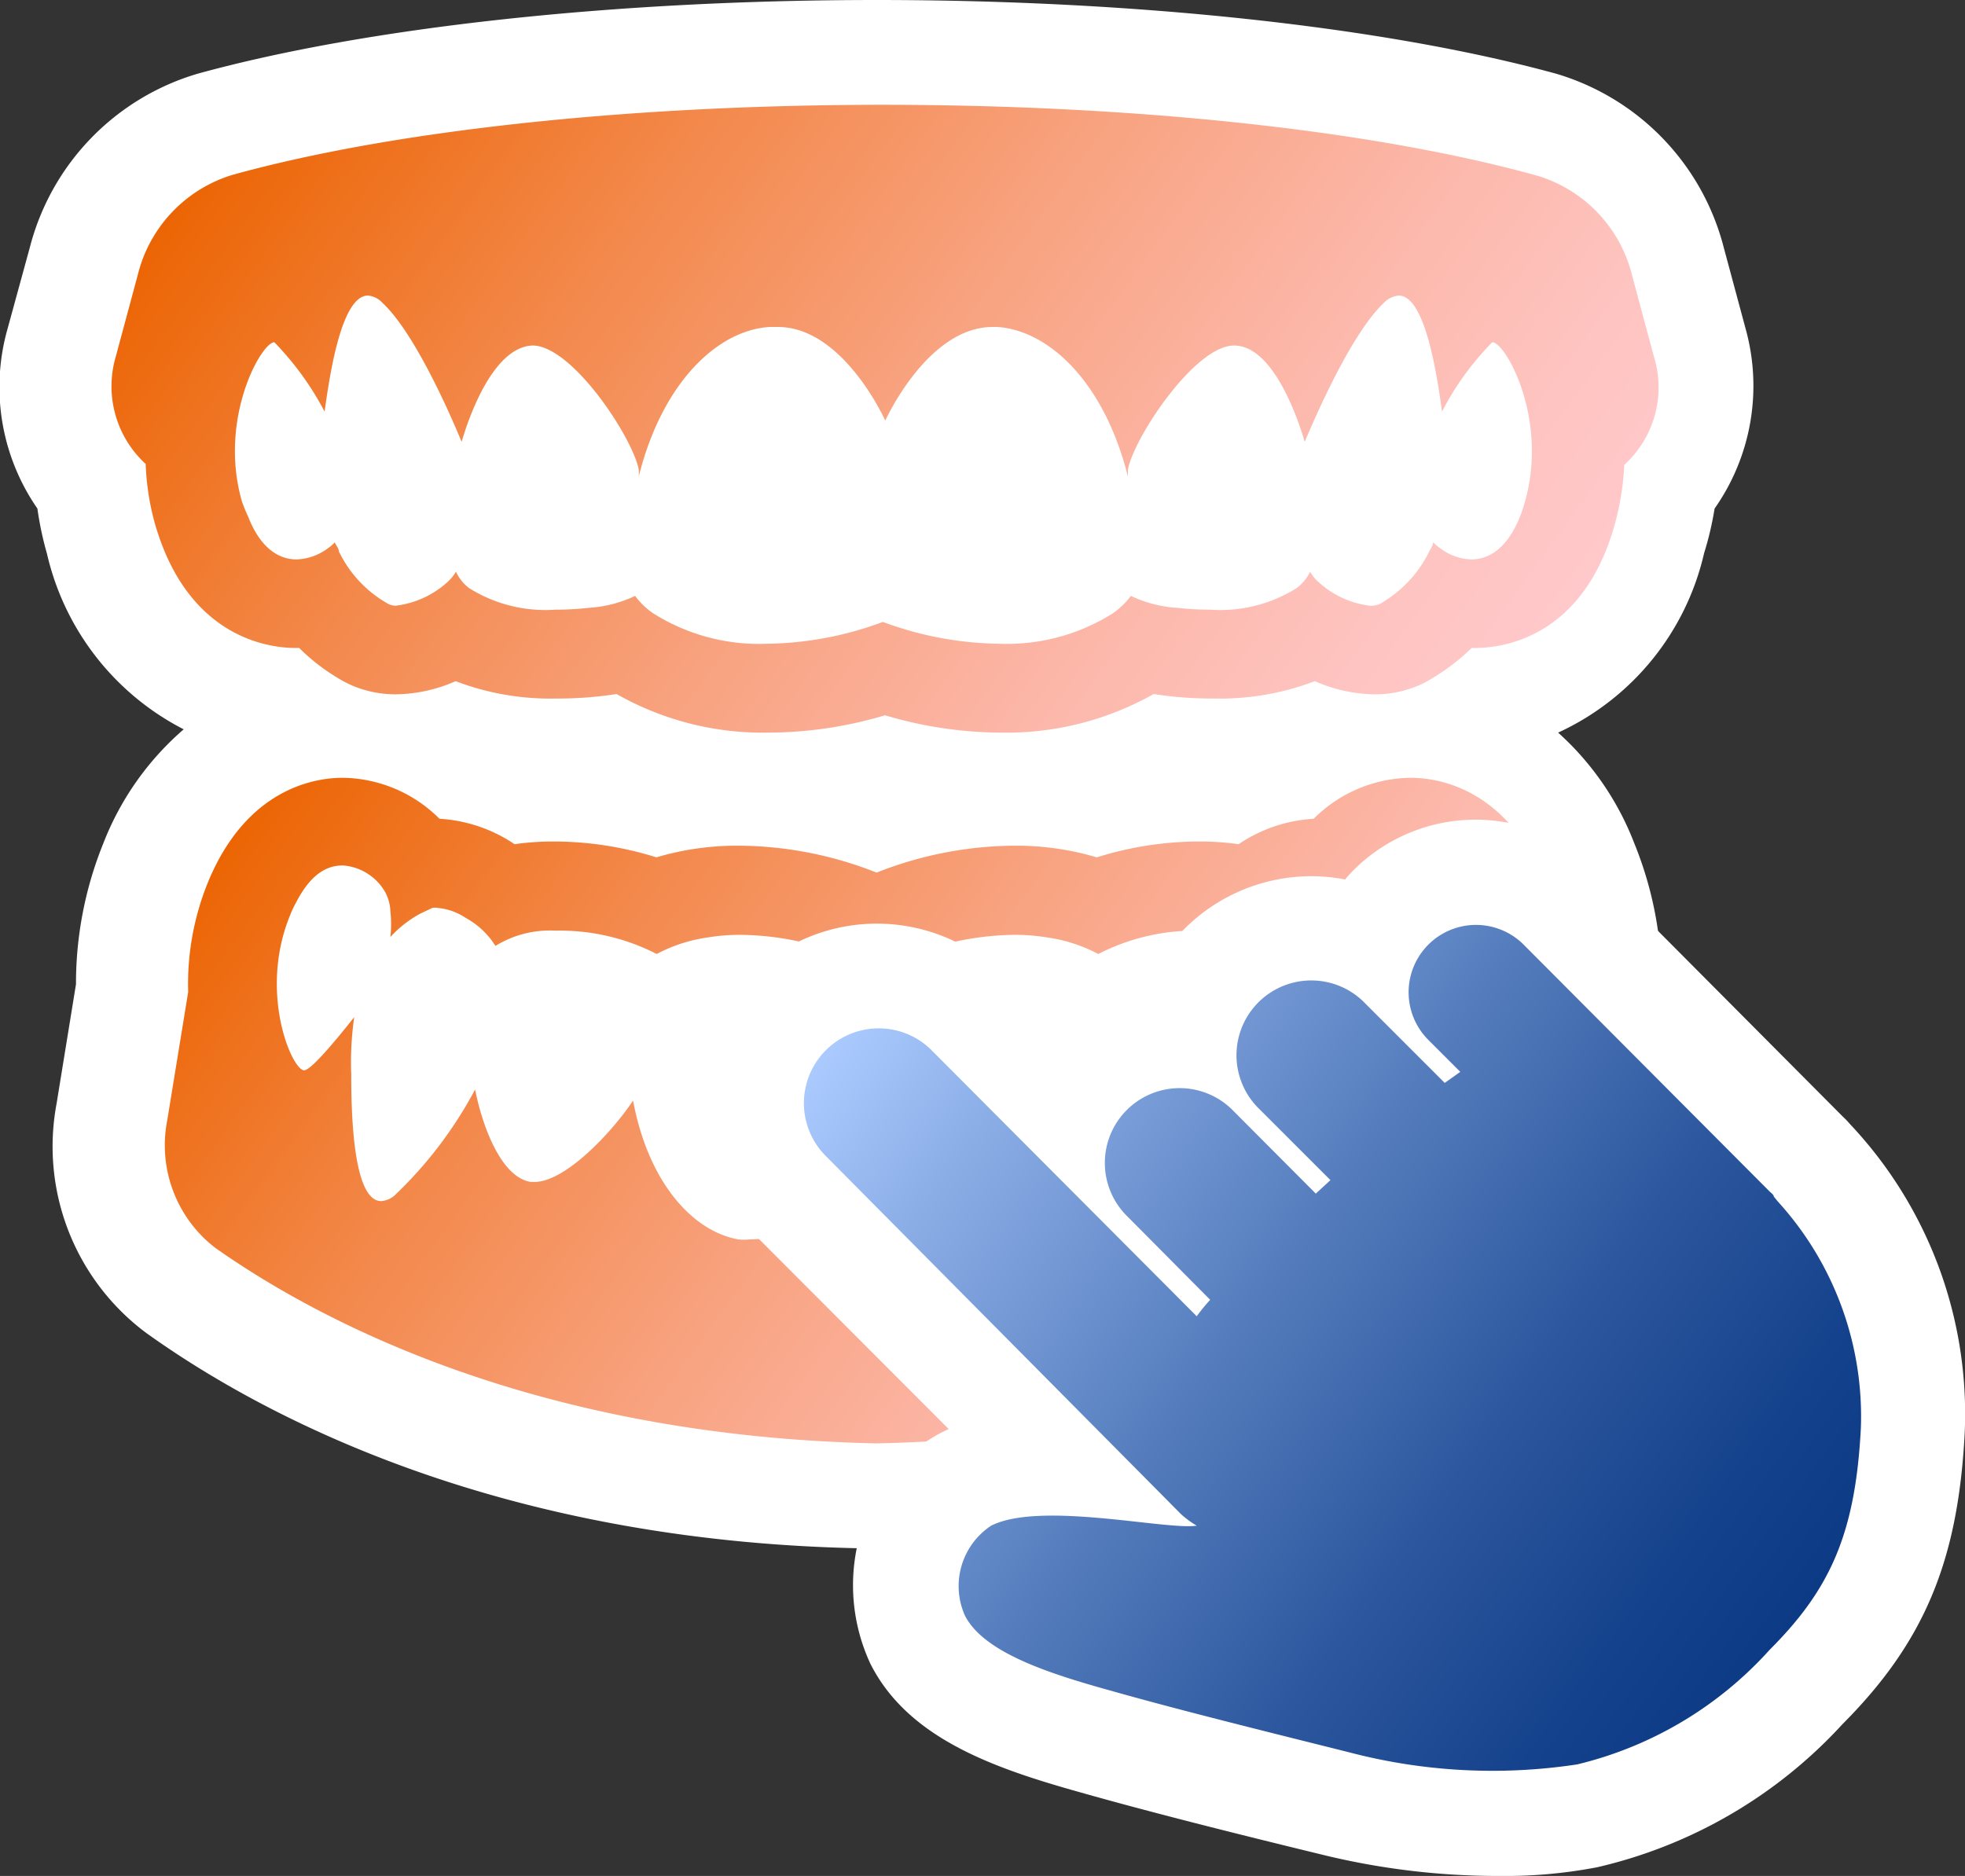 <?xml version="1.0" encoding="UTF-8"?>
<svg xmlns="http://www.w3.org/2000/svg" xmlns:xlink="http://www.w3.org/1999/xlink" viewBox="0 0 65.68 62.71">
  <rect x="0" y="0" width="65.68" height="62.71" fill="#333333" stroke="none"/>
  <defs>
    <style>.cls-1{fill:none;}.cls-2{fill:#fff;}.cls-3{fill:url(#Gradient_ZZB_PR_L._Med._Light);}.cls-4{fill:url(#Gradient_ZZB_PR_L._Med._Light-2);}.cls-5{fill:url(#Gradient_ZZB_ZÄ_Light_L._Med.);}</style>
    <linearGradient id="Gradient_ZZB_PR_L._Med._Light" x1="11.93" y1="22.28" x2="47.16" y2="47.88" gradientUnits="userSpaceOnUse">
      <stop offset="0" stop-color="#ec6504"></stop>
      <stop offset="0.27" stop-color="#f3884a"></stop>
      <stop offset="0.52" stop-color="#f8a381"></stop>
      <stop offset="0.73" stop-color="#fcb7a9"></stop>
      <stop offset="0.9" stop-color="#fec4c1"></stop>
      <stop offset="1" stop-color="#ffc8ca"></stop>
    </linearGradient>
    <linearGradient id="Gradient_ZZB_PR_L._Med._Light-2" x1="10.98" y1="-0.15" x2="47.84" y2="26.63" xlink:href="#Gradient_ZZB_PR_L._Med._Light"></linearGradient>
    <linearGradient id="Gradient_ZZB_ZÄ_Light_L._Med." x1="28.64" y1="33.56" x2="59" y2="55.61" gradientUnits="userSpaceOnUse">
      <stop offset="0" stop-color="#abcbff"></stop>
      <stop offset="0.15" stop-color="#8caee7"></stop>
      <stop offset="0.44" stop-color="#557dbd"></stop>
      <stop offset="0.68" stop-color="#2d589f"></stop>
      <stop offset="0.88" stop-color="#15428c"></stop>
      <stop offset="1" stop-color="#0c3a85"></stop>
    </linearGradient>
  </defs>
  <g id="Ebene_2" data-name="Ebene 2">
    <g id="Ebene_1-2" data-name="Ebene 1">
      <path class="cls-1" d="M50.12,62.71A24.68,24.68,0,0,1,44.2,62c-3-.73-5.78-1.43-8.11-2.09-2.85-.8-5.74-1.79-7-4.3A6.22,6.22,0,0,1,28.84,51a5.38,5.38,0,0,1,2.7-3.15l.17-.08-6.64-6.65a6,6,0,0,1,0-8.49,6,6,0,0,1,8.48,0l1.85,1.86a5.88,5.88,0,0,1,2.9-1.45,6.1,6.1,0,0,1,1.3-2,6,6,0,0,1,4.24-1.75,5.91,5.91,0,0,1,1.12.11c.09-.11.19-.22.29-.32a5.77,5.77,0,0,1,8.14,0l8.21,8.25a2.61,2.61,0,0,1,.23.24A14.12,14.12,0,0,1,65.67,47.9c-.22,4.29-1.36,7-4.08,9.73a16,16,0,0,1-8.21,4.79,16.33,16.33,0,0,1-3.26.29Z"></path>
      <path class="cls-2" d="M58.35,11l-.74-2.75A8.18,8.18,0,0,0,52,2.46C46.29.9,38,0,29.3,0S12.3.9,6.62,2.46A8.18,8.18,0,0,0,1,8.26L.25,11a7.13,7.13,0,0,0,1,6,11,11,0,0,0,.32,1.51,8.82,8.82,0,0,0,4.57,5.87A9.65,9.65,0,0,0,3.45,28.2a12.49,12.49,0,0,0-.91,4.7l-.65,4a7.77,7.77,0,0,0,3,7.66c3.6,2.58,11.51,7,24.08,7.2h.13c12.57-.25,20.49-4.62,24.09-7.2a7.76,7.76,0,0,0,3-7.66l-.65-4a12.33,12.33,0,0,0-.91-4.7,9.62,9.62,0,0,0-2.55-3.71,8.76,8.76,0,0,0,4.88-6A10.65,10.65,0,0,0,57.31,17,7.13,7.13,0,0,0,58.35,11Z"></path>
      <path class="cls-3" d="M51.41,41.71A4.33,4.33,0,0,0,53,37.45l-.7-4.29a9,9,0,0,0-.65-3.64C50.37,26.35,48.07,26,47.15,26a4.65,4.65,0,0,0-3.24,1.37,5,5,0,0,0-2.51.85,9.09,9.09,0,0,0-1.31-.09,11.46,11.46,0,0,0-3.43.53,9.46,9.46,0,0,0-2.77-.39,12.69,12.69,0,0,0-4.59.9,12.65,12.65,0,0,0-4.59-.9,9.46,9.46,0,0,0-2.77.39,11.46,11.46,0,0,0-3.43-.53,9.09,9.09,0,0,0-1.31.09,5,5,0,0,0-2.51-.85A4.65,4.65,0,0,0,11.45,26c-.92,0-3.22.35-4.51,3.52a9,9,0,0,0-.65,3.64l-.7,4.29a4.33,4.33,0,0,0,1.6,4.26C10.44,44,17.66,48,29.3,48.25,40.94,48,48.16,44,51.41,41.71ZM12.88,29.83a1.51,1.51,0,0,1,.17.64,4.12,4.12,0,0,1,0,.85,3.83,3.83,0,0,1,1-.78l.4-.19a.5.5,0,0,1,.18,0,2,2,0,0,1,.93.33,2.7,2.7,0,0,1,1,.94,3.46,3.46,0,0,1,2-.51,7.08,7.08,0,0,1,3.39.78,5.16,5.16,0,0,1,1.69-.55,6.6,6.6,0,0,1,1.12-.09,9.69,9.69,0,0,1,2.57.38,12.34,12.34,0,0,1,2,.79,12.34,12.34,0,0,1,2-.79,9.69,9.69,0,0,1,2.57-.38,6.6,6.6,0,0,1,1.12.09,5.16,5.16,0,0,1,1.69.55,7.08,7.08,0,0,1,3.39-.78,3.46,3.46,0,0,1,2,.51,2.7,2.7,0,0,1,1-.94,2.05,2.05,0,0,1,.93-.33.52.52,0,0,1,.18,0l.4.19a3.83,3.83,0,0,1,1,.78,4.12,4.12,0,0,1,0-.85,1.67,1.67,0,0,1,.16-.64A1.82,1.82,0,0,1,47.15,29c.52,0,1.09.32,1.57,1.25a3.45,3.45,0,0,1,.2.43c1,2.58-.07,5.17-.48,5.17h0c-.24,0-1.07-1-1.67-1.78a9.71,9.71,0,0,1,.13,1.85c0,1.36-.08,4.23-1,4.23a.76.76,0,0,1-.44-.18,13.84,13.84,0,0,1-2.7-3.55c-.24,1.21-.81,2.93-1.86,3.09h-.13c-1,0-2.51-1.57-3.29-2.72-.51,2.73-2,4.36-3.51,4.64a1.84,1.84,0,0,1-.41,0c-2,0-4.24-2.61-4.24-2.61s-2.2,2.61-4.24,2.61a1.84,1.84,0,0,1-.41,0c-1.53-.28-3-1.91-3.51-4.64-.77,1.15-2.3,2.72-3.29,2.72h-.13c-1-.16-1.62-1.88-1.86-3.09a13.84,13.84,0,0,1-2.7,3.55.76.76,0,0,1-.44.18c-.93,0-1-2.87-1-4.23A10.6,10.6,0,0,1,11.84,34c-.6.76-1.43,1.76-1.67,1.78h0c-.41,0-1.53-2.59-.48-5.17a3.45,3.45,0,0,1,.2-.43c.48-.93,1-1.25,1.57-1.25A1.78,1.78,0,0,1,12.88,29.83Z"></path>
      <path class="cls-4" d="M9.87,21.66H10a6.77,6.77,0,0,0,1.51,1.13l.14.07.13.06a3.72,3.72,0,0,0,1.45.29,5.1,5.1,0,0,0,2-.44,8.86,8.86,0,0,0,3.38.58,12.57,12.57,0,0,0,2-.15,9.9,9.9,0,0,0,5.09,1.29,13.68,13.68,0,0,0,3.88-.58,13.74,13.74,0,0,0,3.89.58,10,10,0,0,0,5.09-1.29,12.54,12.54,0,0,0,2,.15,8.92,8.92,0,0,0,3.39-.58,5.06,5.06,0,0,0,2,.44,3.68,3.68,0,0,0,1.45-.29l.14-.06.13-.07a7.07,7.07,0,0,0,1.52-1.13h.13c.83,0,3.58-.29,4.65-4.12a9,9,0,0,0,.32-2,3.49,3.49,0,0,0,1-3.59l-.74-2.75a4.63,4.63,0,0,0-3.18-3.33C40,2.72,19.11,2.72,7.79,5.84A4.65,4.65,0,0,0,4.61,9.17l-.74,2.75a3.52,3.52,0,0,0,1,3.59,8.47,8.47,0,0,0,.31,2C6.29,21.37,9.05,21.66,9.87,21.66ZM8.08,16.74c-.78-2.76.66-5.3,1.09-5.3h0a9.93,9.93,0,0,1,1.68,2.32c.2-1.47.6-3.88,1.45-3.88a.75.75,0,0,1,.48.24c1.14,1.06,2.38,4,2.65,4.65.36-1.23,1.18-3.18,2.37-3.22h0c1.33,0,3.36,3.1,3.55,4.15a1.6,1.6,0,0,1,0,.23c.79-3.16,2.64-4.89,4.37-5H26c2.19,0,3.59,3.13,3.59,3.13s1.41-3.13,3.59-3.13h.16c1.73.12,3.57,1.85,4.36,5l0-.23c.19-1.05,2.23-4.15,3.55-4.15h0c1.18,0,2,2,2.36,3.22.28-.66,1.52-3.59,2.65-4.65a.77.77,0,0,1,.49-.24c.85,0,1.25,2.41,1.45,3.88a9.38,9.38,0,0,1,1.68-2.32h0c.44,0,1.87,2.54,1.1,5.3a4.54,4.54,0,0,1-.17.52c-.43,1.08-1.05,1.44-1.63,1.44a1.81,1.81,0,0,1-1.05-.38,2.11,2.11,0,0,1-.23-.19c0,.1-.08.21-.13.31a4.08,4.08,0,0,1-1.67,1.76.84.84,0,0,1-.29.05,3.07,3.07,0,0,1-1.7-.76,1.32,1.32,0,0,1-.32-.38,1.48,1.48,0,0,1-.45.55,4.8,4.8,0,0,1-2.89.72,9.69,9.69,0,0,1-1.09-.06,4.22,4.22,0,0,1-1.56-.4,2.61,2.61,0,0,1-.63.6,6.66,6.66,0,0,1-3.77,1,11.57,11.57,0,0,1-3.89-.73,11.47,11.47,0,0,1-3.88.73,6.64,6.64,0,0,1-3.77-1,2.43,2.43,0,0,1-.63-.6,4.23,4.23,0,0,1-1.57.4,9.43,9.43,0,0,1-1.09.06,4.8,4.8,0,0,1-2.89-.72,1.45,1.45,0,0,1-.44-.55,1.5,1.5,0,0,1-.32.38,3.13,3.13,0,0,1-1.71.76A.78.78,0,0,1,13,20.2a4,4,0,0,1-1.67-1.76c0-.1-.1-.21-.14-.31a1.37,1.37,0,0,1-.22.19,1.84,1.84,0,0,1-1.06.38c-.58,0-1.2-.36-1.62-1.44A4.54,4.54,0,0,1,8.08,16.74Z"></path>
      <path class="cls-2" d="M50.12,62.71A24.68,24.68,0,0,1,44.2,62c-3-.73-5.78-1.43-8.11-2.09-2.85-.8-5.74-1.79-7-4.3A6.22,6.22,0,0,1,28.84,51a5.38,5.38,0,0,1,2.7-3.15l.17-.08-6.64-6.65a6,6,0,0,1,0-8.49,6,6,0,0,1,8.48,0l1.85,1.86a5.88,5.88,0,0,1,2.9-1.45,6.1,6.1,0,0,1,1.3-2,6,6,0,0,1,4.24-1.75,5.91,5.91,0,0,1,1.12.11c.09-.11.19-.22.29-.32a5.77,5.77,0,0,1,8.14,0l8.21,8.25a2.61,2.61,0,0,1,.23.24A14.12,14.12,0,0,1,65.67,47.9c-.22,4.29-1.36,7-4.08,9.73a16,16,0,0,1-8.21,4.79,16.33,16.33,0,0,1-3.26.29Z"></path>
      <path class="cls-5" d="M59.42,40.16,59.29,40c0-.06-.09-.12-.14-.17l-8.22-8.25a2.25,2.25,0,1,0-3.19,3.18l1.07,1.07-.52.37-2.66-2.66a2.5,2.5,0,1,0-3.54,3.53l2.38,2.38-.49.45-2.75-2.76a2.5,2.5,0,1,0-3.54,3.53l2.76,2.78A6.28,6.28,0,0,0,40,44l-8.89-8.92a2.5,2.5,0,0,0-3.54,3.53l11.9,12A3.13,3.13,0,0,0,40,51h0c-1,.16-5.22-.83-6.87,0a2.42,2.42,0,0,0-.88,3c.62,1.23,2.77,1.93,4.82,2.5,2.22.63,4.88,1.29,8,2.07a18.85,18.85,0,0,0,7.65.41,12.62,12.62,0,0,0,6.43-3.83c2-2,2.87-3.85,3.05-7.43A10.67,10.67,0,0,0,59.42,40.16Z"></path>
    </g>
  </g>
</svg>
